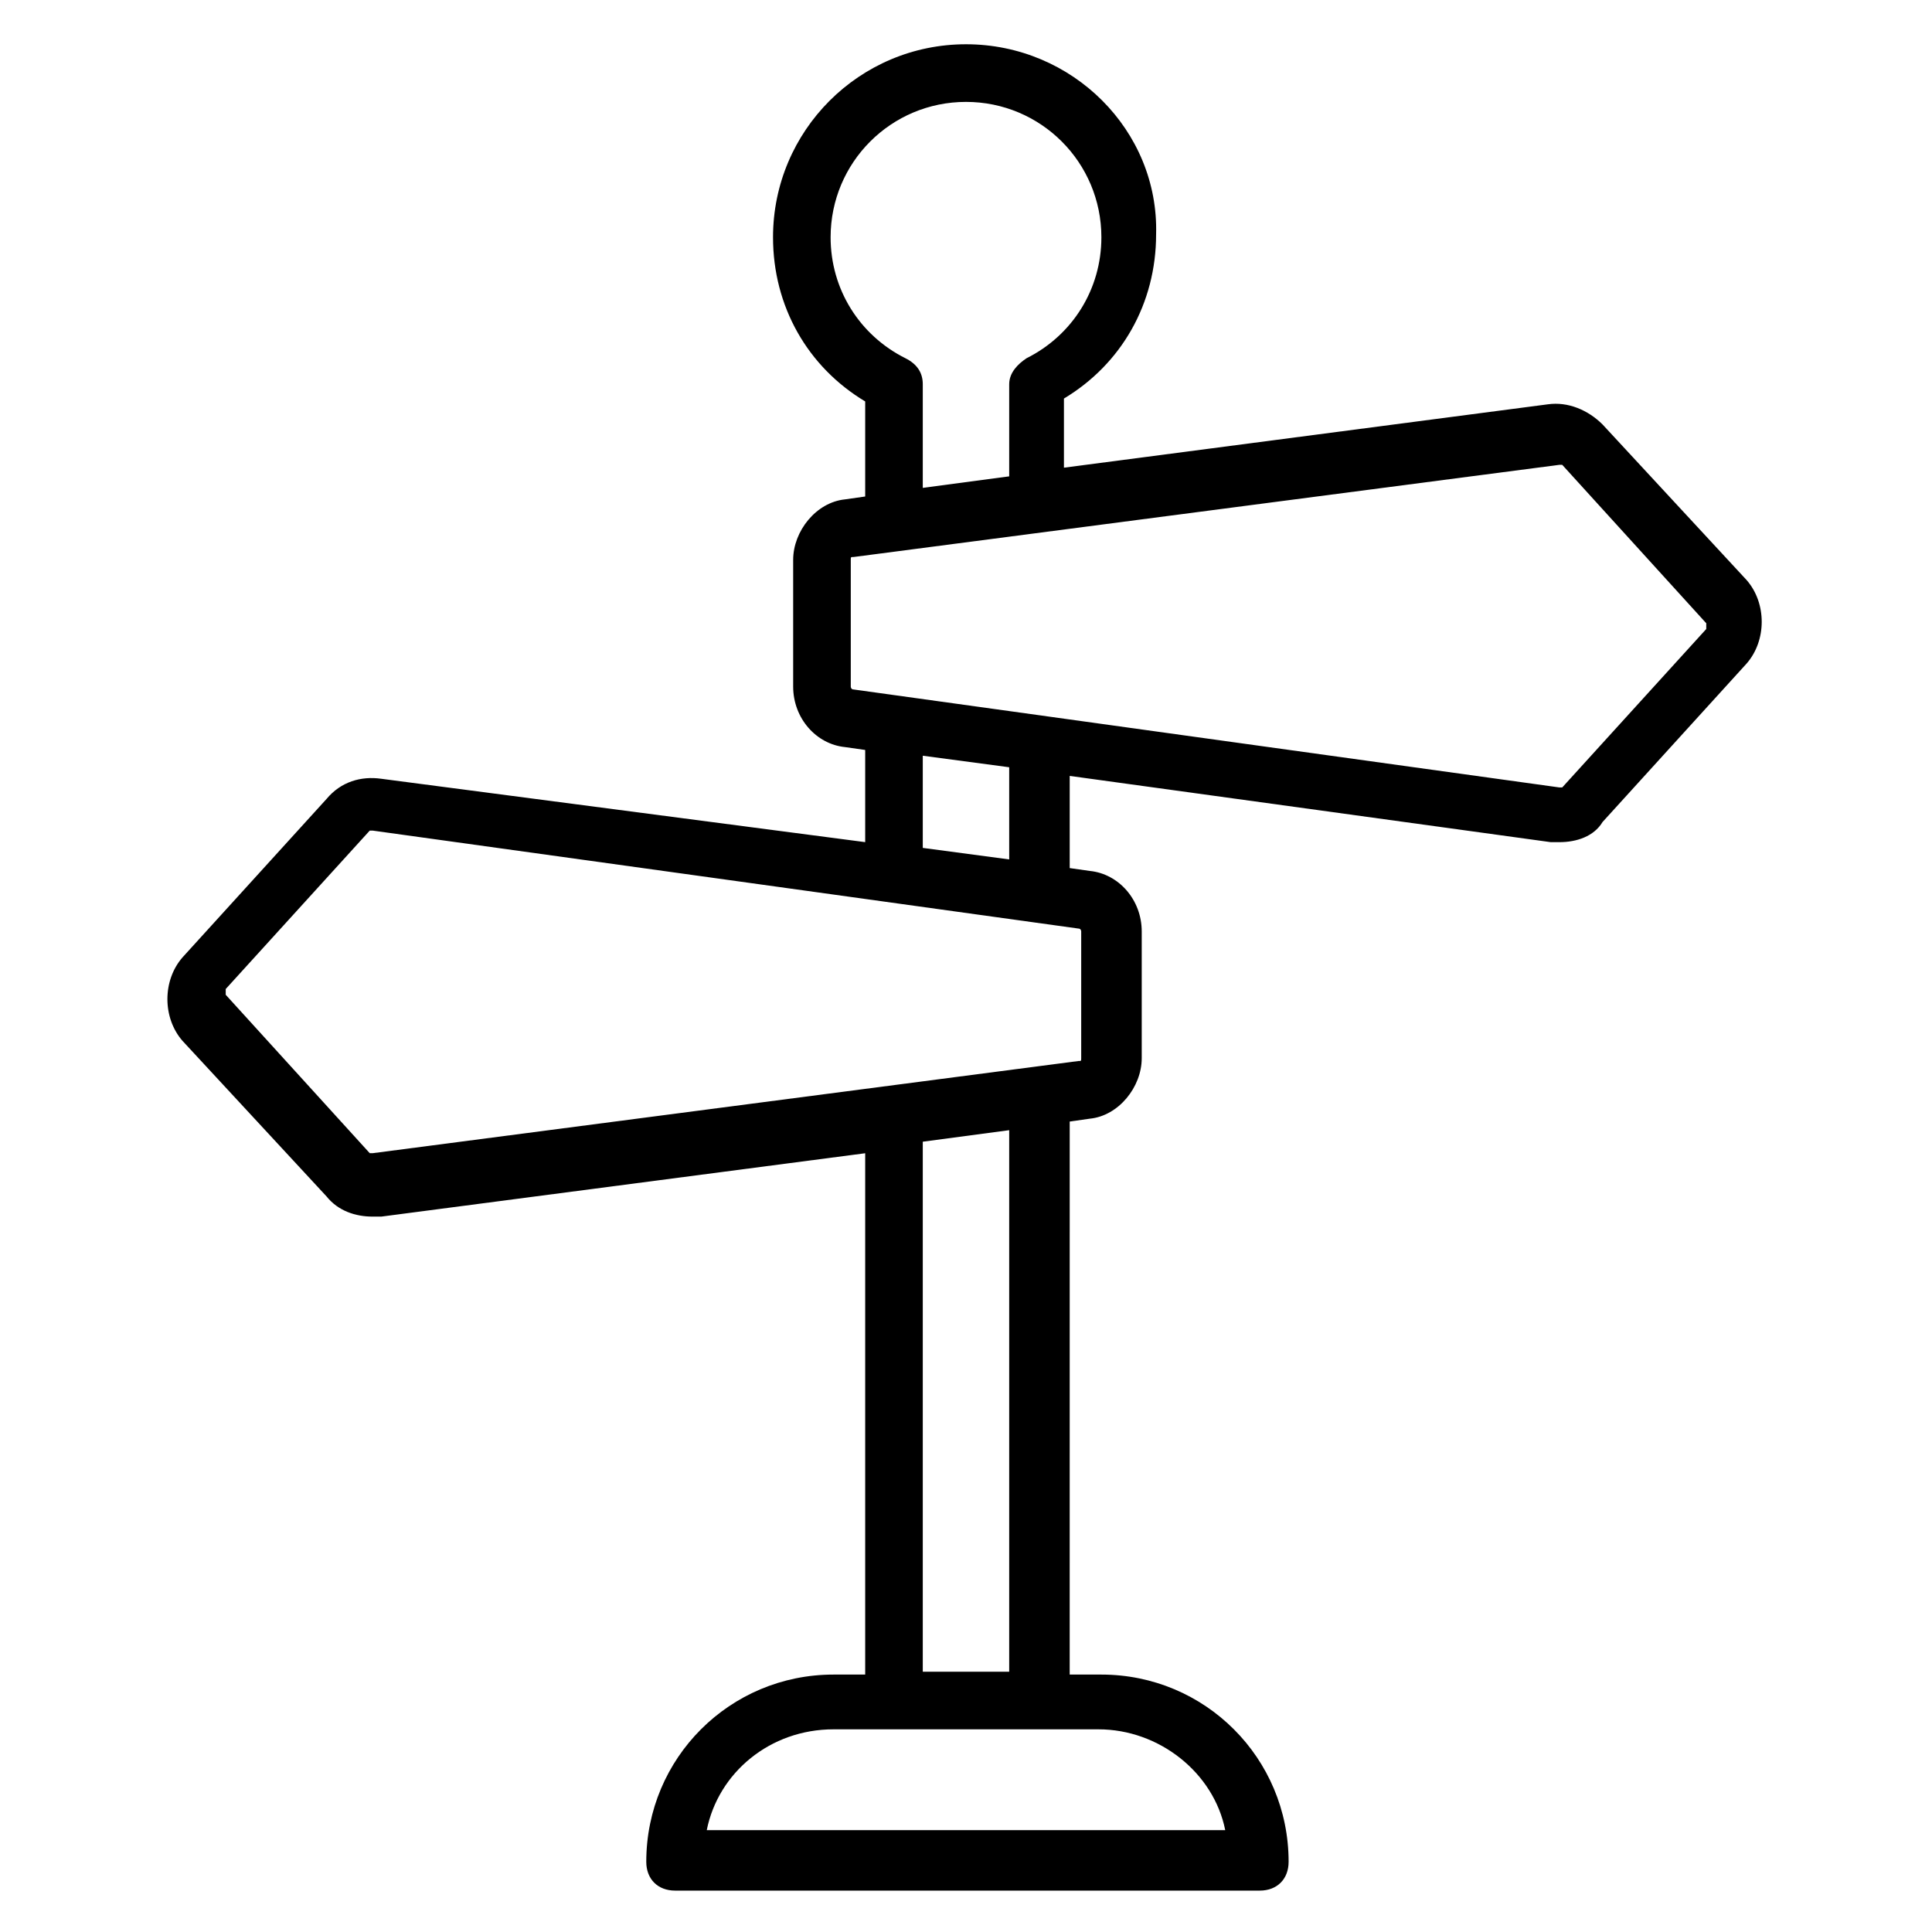 <?xml version="1.0" encoding="UTF-8"?>
<!-- Uploaded to: SVG Repo, www.svgrepo.com, Generator: SVG Repo Mixer Tools -->
<svg fill="#000000" width="800px" height="800px" version="1.1" viewBox="144 144 512 512" xmlns="http://www.w3.org/2000/svg">
 <path d="m554.96 367.18h2.289c4.582 0 9.16-1.527 11.449-5.344l38.168-41.984c5.344-6.106 5.344-16.031 0-22.137l-38.168-41.223c-3.816-3.816-9.16-6.106-14.504-5.344l-128.24 16.793v-18.32c15.266-9.16 24.426-25.191 24.426-43.512 0.77-27.477-22.133-50.379-50.375-50.379s-51.145 22.902-51.145 51.145c0 18.32 9.16 34.352 24.426 43.512v25.191l-5.344 0.762c-7.633 0.762-13.742 8.398-13.742 16.031v33.586c0 8.398 6.106 15.266 13.742 16.031l5.344 0.762v24.426l-128.24-16.793c-5.344-0.762-10.688 0.762-14.504 5.344l-38.168 41.984c-5.344 6.106-5.344 16.031 0 22.137l38.168 41.223c3.055 3.816 7.633 5.344 12.215 5.344h2.289l128.24-16.793v138.16h-8.398c-27.48 0-49.617 22.137-49.617 49.617 0 4.582 3.055 7.633 7.633 7.633h154.96c4.582 0 7.633-3.055 7.633-7.633 0-27.48-22.137-49.617-49.617-49.617h-8.398l0.004-146.56 5.344-0.762c7.633-0.762 13.742-8.398 13.742-16.031v-33.586c0-8.398-6.106-15.266-13.742-16.031l-5.344-0.762v-24.426zm-190.84-160.3c0-19.848 16.031-35.875 35.879-35.875s35.879 16.031 35.879 35.879c0 13.742-7.633 25.953-19.848 32.062-2.289 1.527-4.582 3.816-4.582 6.871v24.422l-22.902 3.055v-27.48c0-3.055-1.527-5.344-4.582-6.871-12.211-6.109-19.844-18.32-19.844-32.062zm70.992 395.41c16.031 0 30.535 11.449 33.586 26.719h-137.4c3.055-15.266 16.793-26.719 33.586-26.719h70.23zm-46.566-15.266v-140.46l22.902-3.055v143.51zm41.223-196.95c0.762 0 0.762 0.762 0.762 0.762v33.586c0 0.762 0 0.762-0.762 0.762l-187.02 24.426h-0.762l-38.168-41.984v-1.527l38.168-41.984h0.762zm-41.223-21.371v-24.426l22.902 3.055v24.426zm-18.32-41.984c-0.762 0-0.762-0.762-0.762-0.762v-33.586c0-0.762 0-0.762 0.762-0.762l187.02-24.426h0.762l38.168 41.984v1.527l-38.168 41.984h-0.762z"/>
</svg>